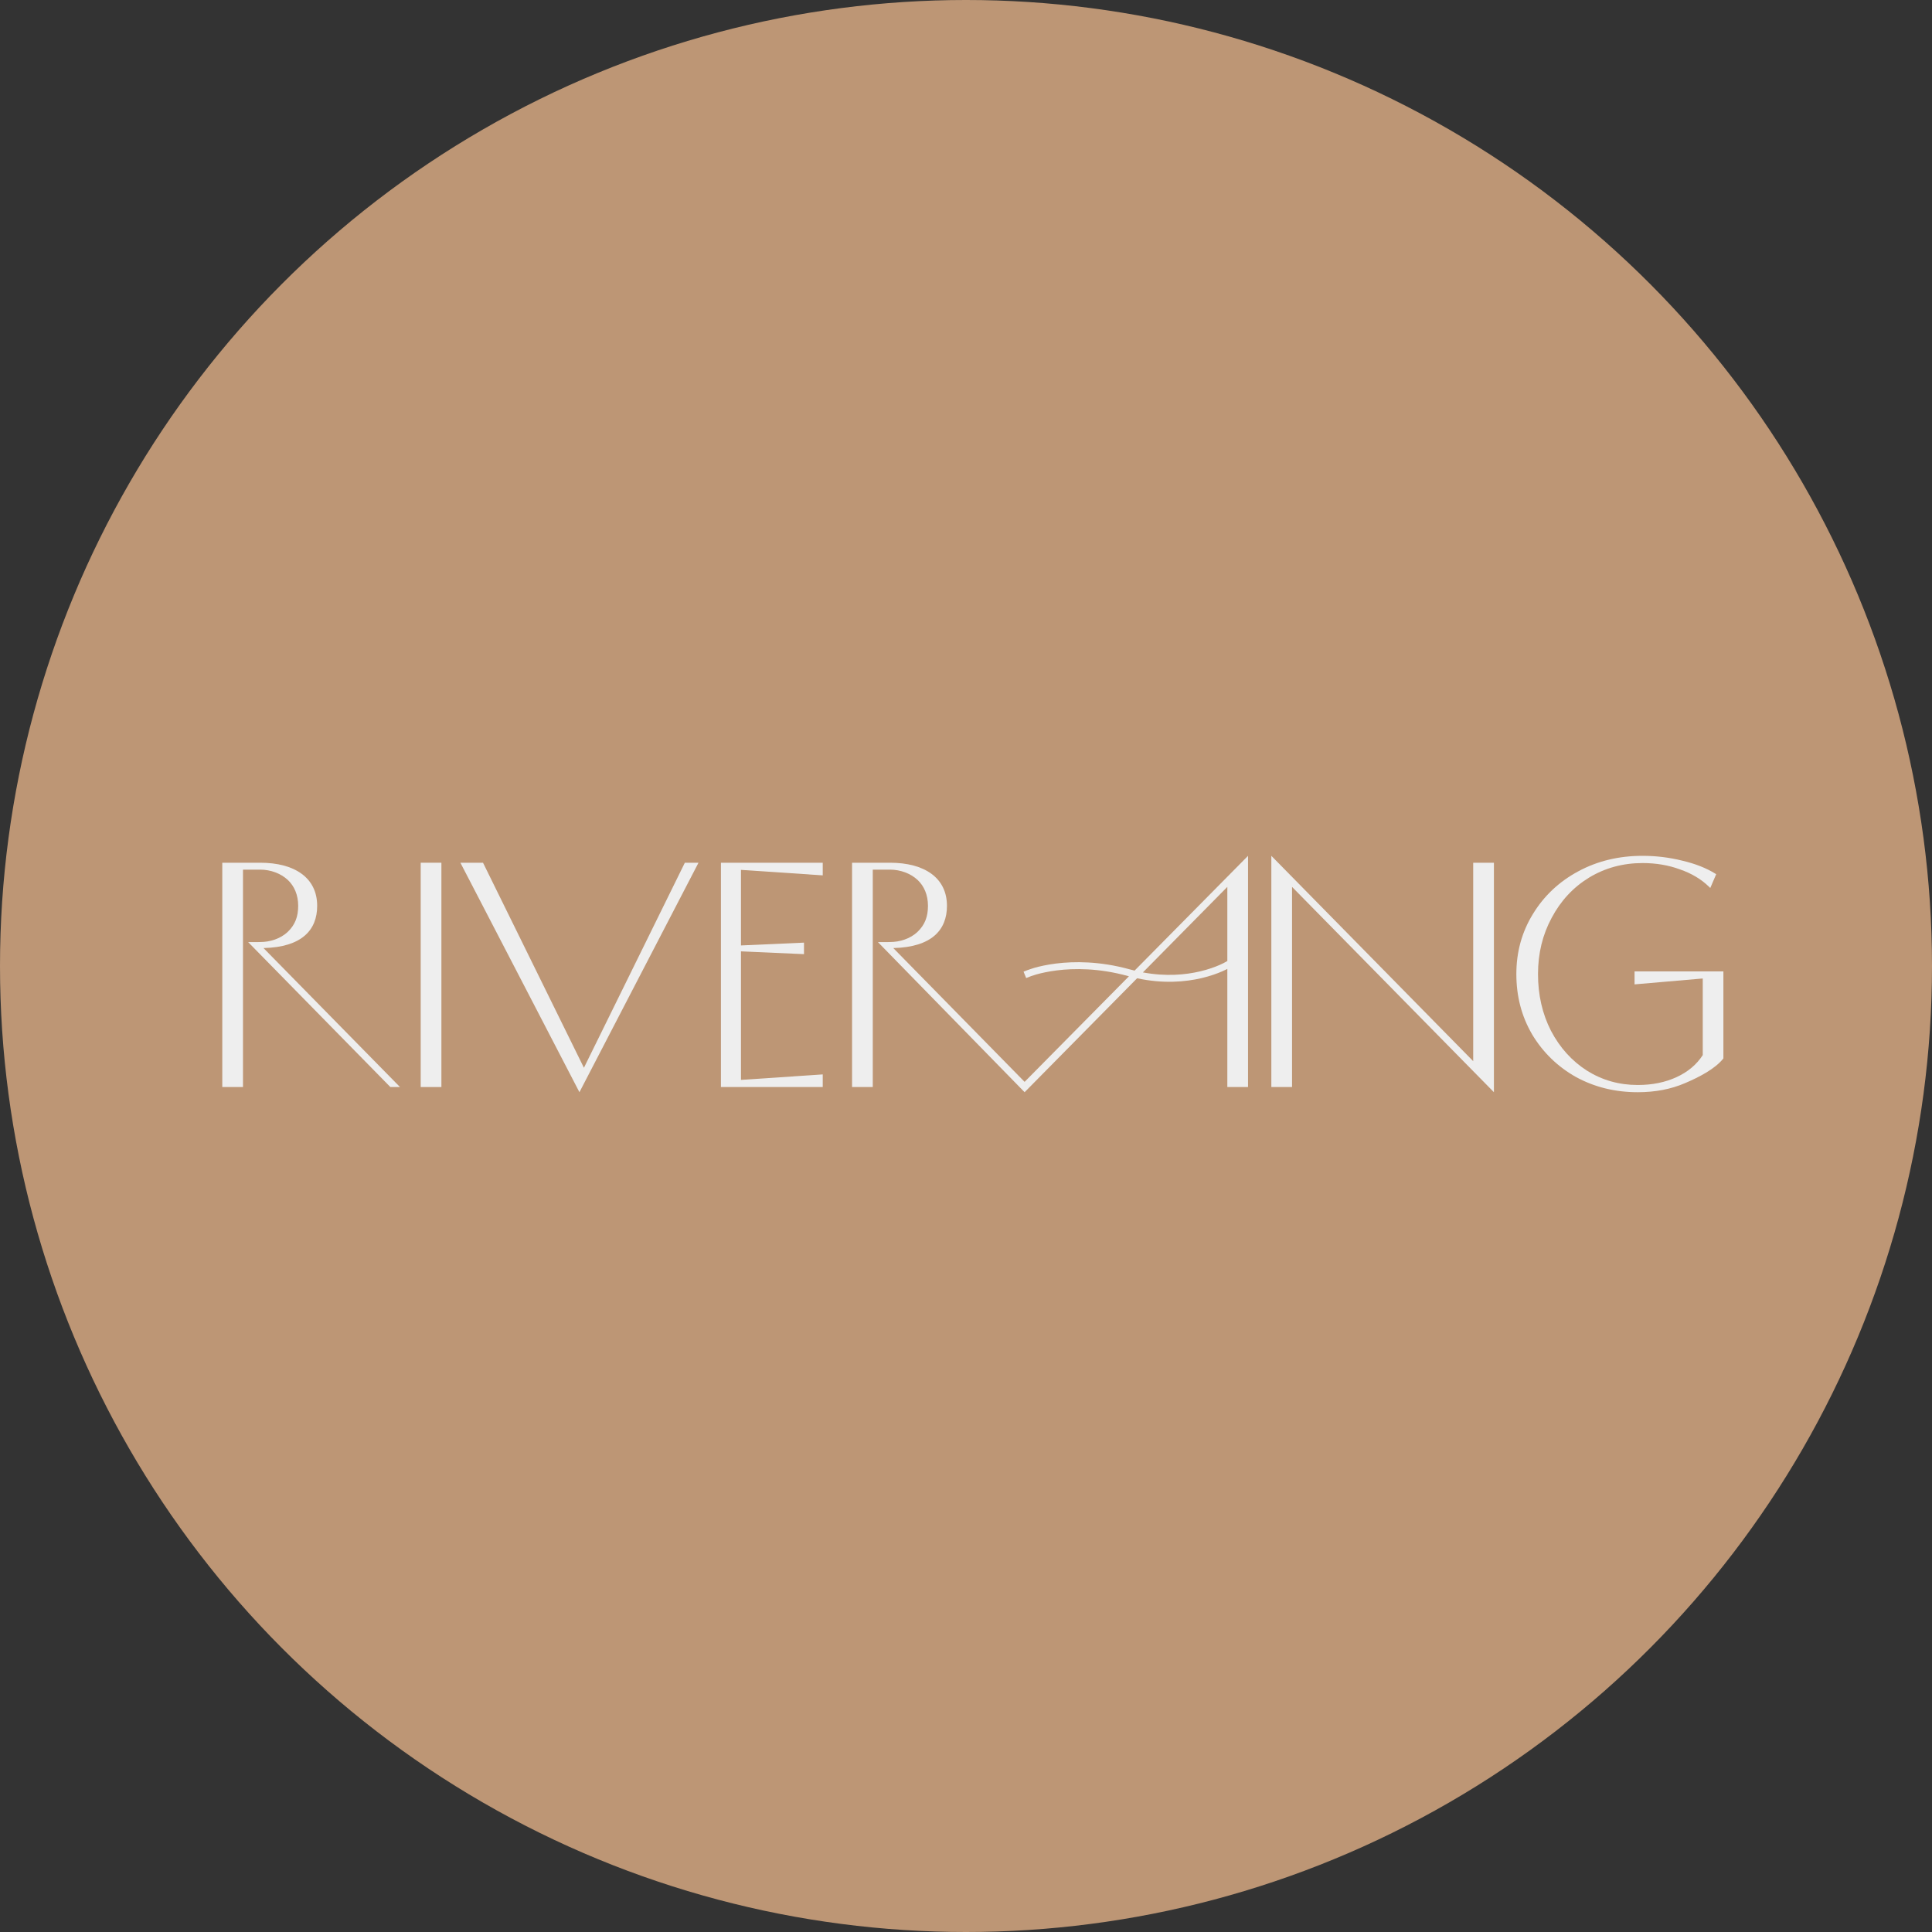 <?xml version="1.0" encoding="UTF-8"?> <svg xmlns="http://www.w3.org/2000/svg" width="117" height="117" viewBox="0 0 117 117" fill="none"><rect x="0" y="0" width="117" height="117" fill="#333333" stroke="none"/> <circle cx="58.5" cy="58.5" r="58.5" fill="#BD9675"></circle> <path d="M90.47 52.246V66.143L78.245 53.709V65.83H76.991V51.828L89.216 64.263V52.246H90.47Z" fill="#EEEEEE"></path> <path d="M26.731 65.83H25.477V52.246H26.731V65.83Z" fill="#EEEEEE"></path> <path d="M35.09 66.143L42.3 52.246H41.474L35.362 64.663L29.251 52.246H27.881L35.09 66.143Z" fill="#EEEEEE"></path> <path d="M44.873 52.679L49.824 53.011V52.246H43.659V65.83H49.824V65.065L44.873 65.397V57.613L48.689 57.782V57.085L44.873 57.255V52.679Z" fill="#EEEEEE"></path> <path d="M13.461 52.246V65.83H14.715V52.664H15.76C16.387 52.664 17.008 52.894 17.432 53.291C17.821 53.657 18.058 54.193 18.058 54.858C18.058 55.523 17.862 56.012 17.432 56.426C16.977 56.862 16.334 57.048 15.76 57.048C15.691 57.051 15.621 57.053 15.551 57.053H15.028L23.64 65.83H24.223L15.958 57.414C18.269 57.359 19.208 56.328 19.208 54.858C19.208 53.161 17.849 52.246 15.755 52.246H13.461Z" fill="#EEEEEE"></path> <path fill-rule="evenodd" clip-rule="evenodd" d="M75.58 65.83H74.326V58.678C74.252 58.716 74.151 58.765 74.028 58.819C73.734 58.947 73.307 59.106 72.766 59.234C71.793 59.462 70.453 59.587 68.862 59.243L62.049 66.143L53.167 57.053H53.69C53.76 57.053 53.829 57.051 53.899 57.048C54.473 57.048 55.116 56.862 55.571 56.426C56.001 56.012 56.197 55.523 56.197 54.858C56.197 54.193 55.96 53.657 55.571 53.291C55.147 52.894 54.526 52.664 53.899 52.664H52.854V65.83H51.6V52.246L53.894 52.246C55.989 52.246 57.347 53.161 57.347 54.858C57.347 56.328 56.408 57.359 54.097 57.414L62.049 65.516L68.368 59.123C68.349 59.118 68.33 59.113 68.311 59.108C66.548 58.621 65.049 58.634 63.993 58.767C63.465 58.834 63.048 58.931 62.764 59.01C62.548 59.071 62.35 59.144 62.144 59.229L61.985 58.842C62.289 58.717 62.651 58.608 62.651 58.608C62.953 58.523 63.39 58.422 63.941 58.352C65.042 58.213 66.598 58.201 68.422 58.705C68.519 58.731 68.614 58.756 68.709 58.779L75.58 51.828V65.83ZM74.326 53.709V58.198C74.177 58.289 74.021 58.366 73.86 58.436C73.587 58.556 73.184 58.706 72.67 58.827C71.802 59.031 70.619 59.149 69.213 58.888L74.326 53.709Z" fill="#EEEEEE"></path> <path d="M104.367 58.829L98.987 58.829L98.987 59.613L103.117 59.256L103.117 63.894L103.117 63.895C102.75 64.465 102.224 64.909 101.537 65.227C100.849 65.545 100.064 65.706 99.18 65.706C98.055 65.706 97.034 65.418 96.114 64.843C95.194 64.256 94.465 63.45 93.927 62.426C93.403 61.402 93.14 60.256 93.14 58.986C93.14 57.742 93.415 56.609 93.966 55.585L93.966 55.585C94.516 54.548 95.271 53.736 96.23 53.148C97.201 52.56 98.281 52.266 99.471 52.266C100.292 52.266 101.046 52.394 101.736 52.65L101.738 52.65C102.44 52.893 103.026 53.243 103.496 53.701L103.573 53.775L103.931 52.94L103.877 52.907C103.325 52.565 102.658 52.304 101.876 52.121C101.094 51.926 100.292 51.828 99.471 51.828C98.037 51.828 96.737 52.141 95.574 52.769C94.412 53.396 93.496 54.258 92.829 55.357C92.162 56.443 91.829 57.653 91.829 58.986C91.829 60.331 92.142 61.546 92.79 62.652L92.79 62.653C93.444 63.738 94.326 64.594 95.437 65.222L95.438 65.222C96.562 65.837 97.81 66.143 99.18 66.143C100.237 66.143 101.191 65.961 102.043 65.594C102.906 65.228 103.867 64.729 104.367 64.097V58.829Z" fill="#EEEEEE"></path> </svg> 